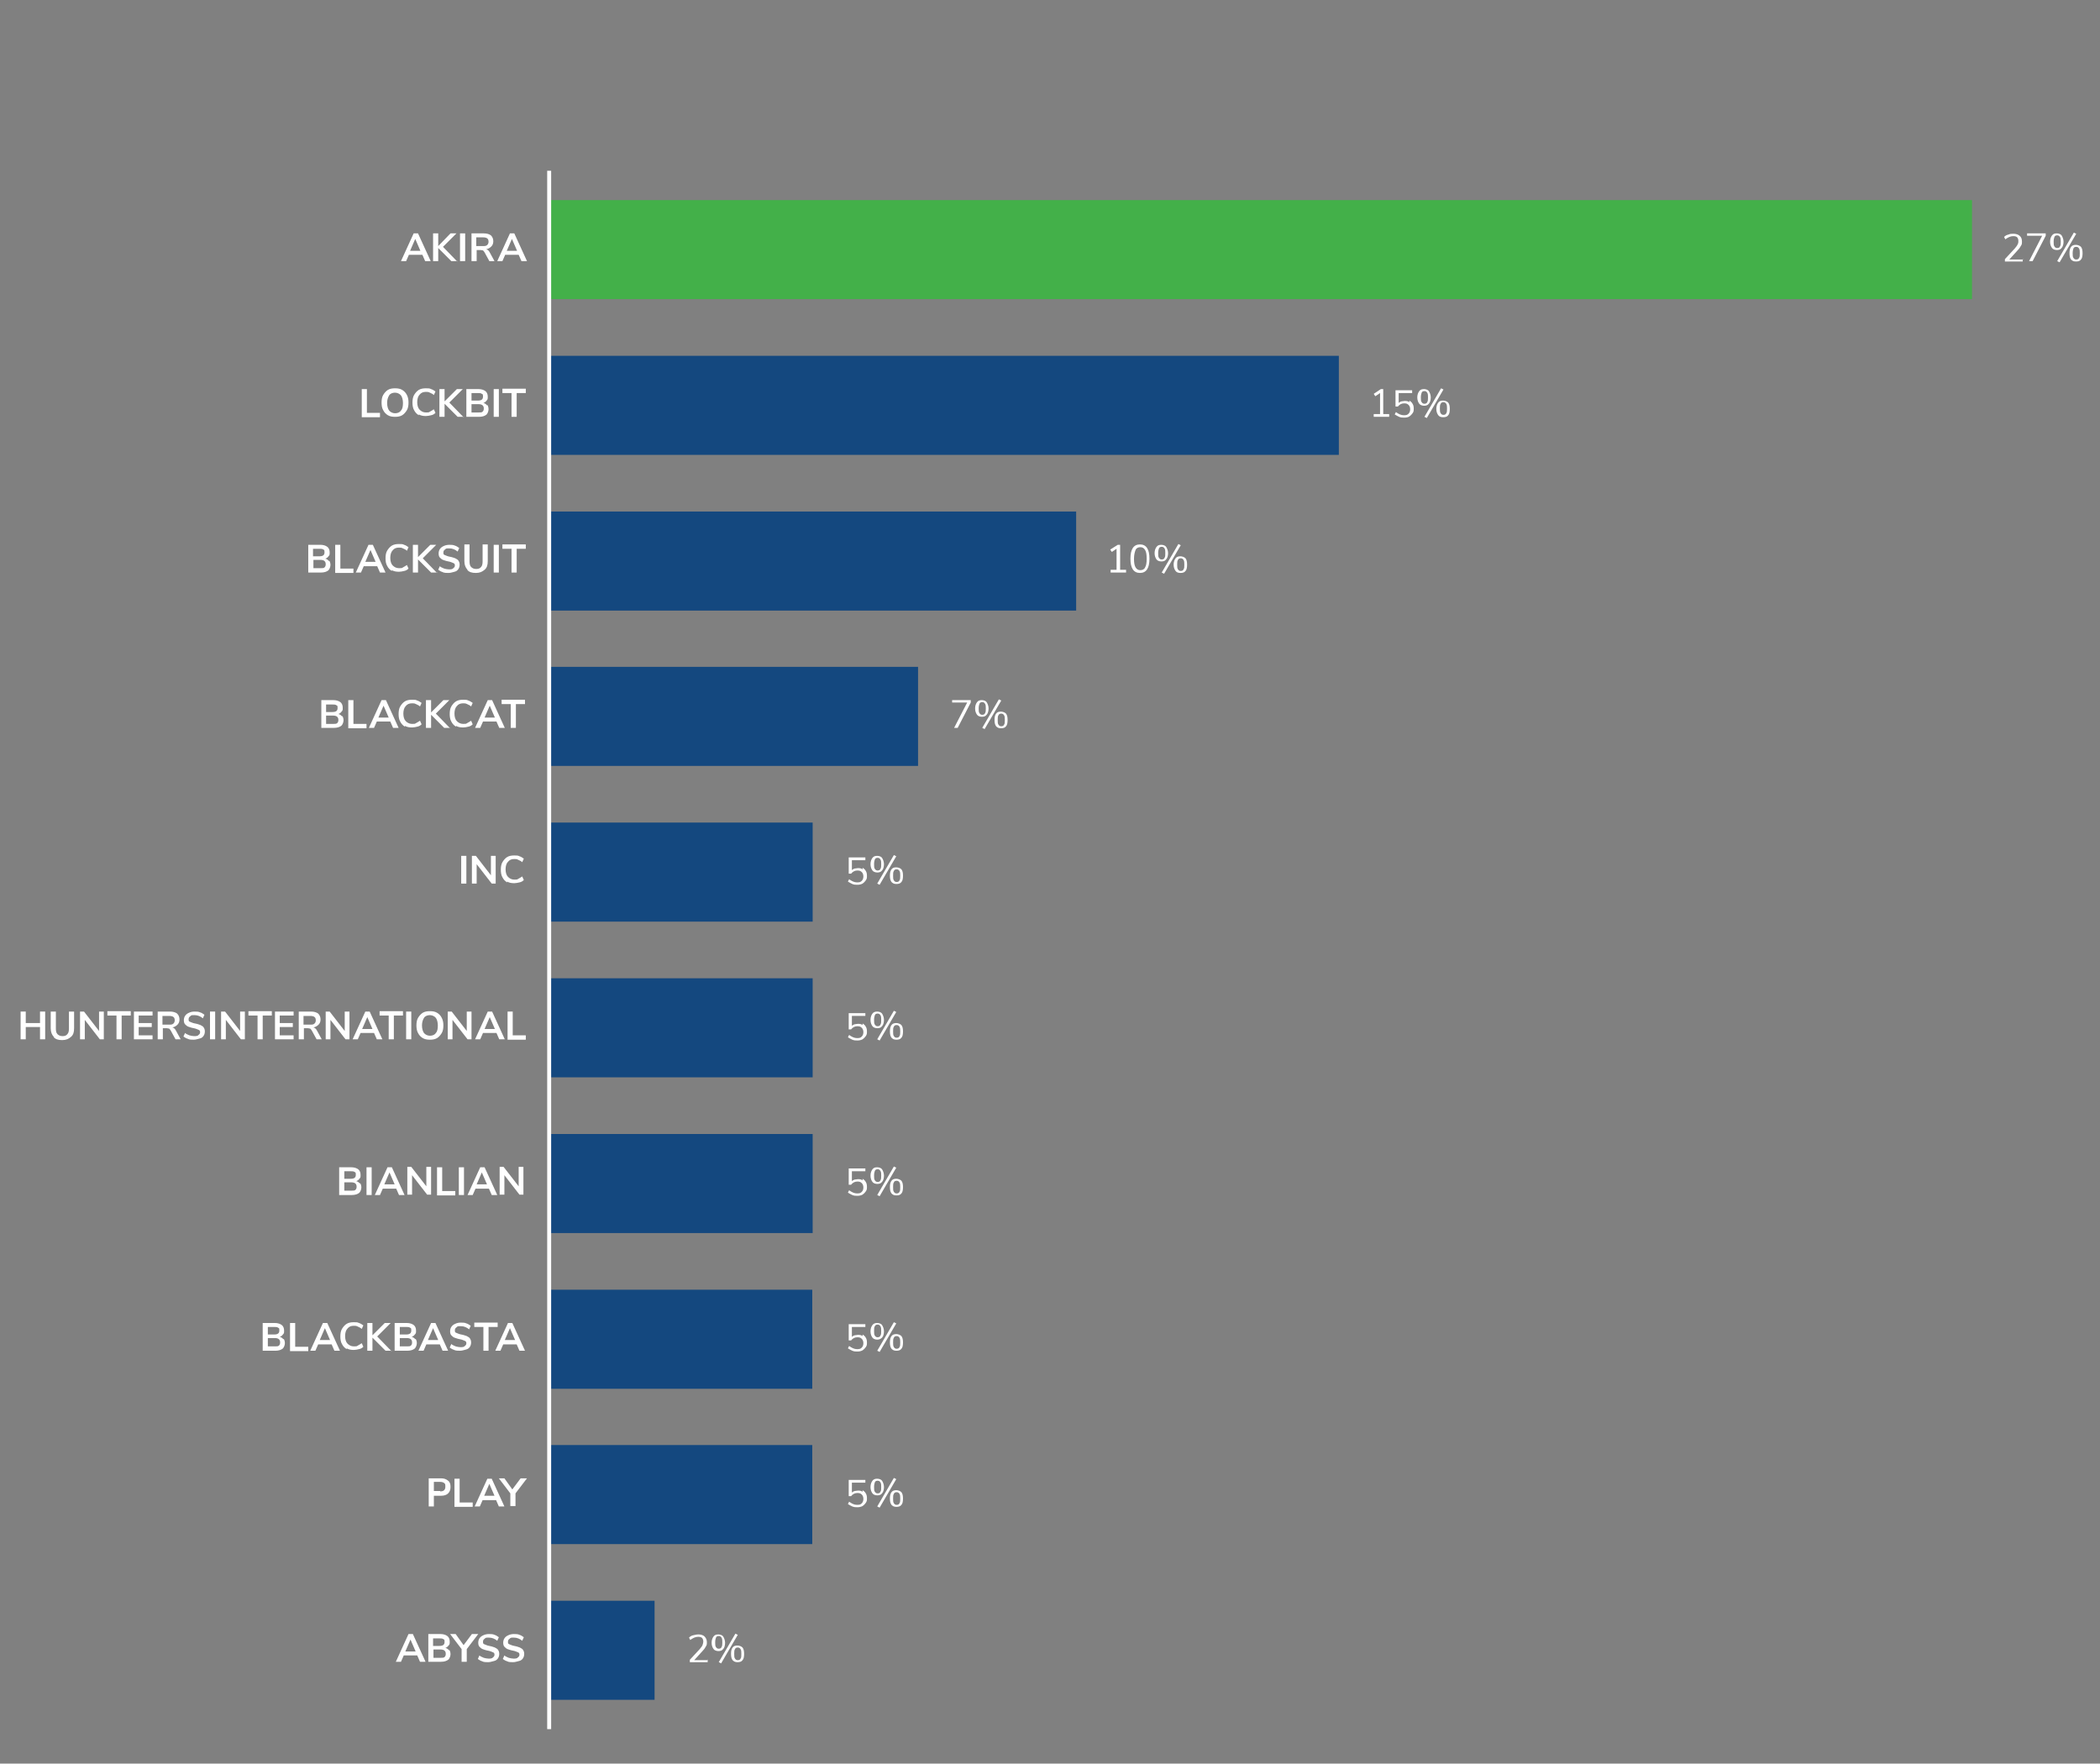 <?xml version="1.0" encoding="UTF-8"?>
<svg id="Layer_1" data-name="Layer 1" xmlns="http://www.w3.org/2000/svg" version="1.1" viewBox="0 0 530 445.1">
  <rect x="0" y="0" width="530" height="445.1" fill="#808080" stroke="none"/>
  <defs>
    <style>
      .cls-1 {
        fill: #14487f;
      }

      .cls-1, .cls-2, .cls-3 {
        stroke-width: 0px;
      }

      .cls-4 {
        fill: none;
        stroke: #fff;
        stroke-miterlimit: 10;
      }

      .cls-2 {
        fill: #43b049;
      }

      .cls-3 {
        fill: #fff;
      }
    </style>
  </defs>
  <rect class="cls-1" x="138.6" y="404" width="26.6" height="25"/>
  <rect class="cls-1" x="138.6" y="364.7" width="66.4" height="25"/>
  <rect class="cls-1" x="138.6" y="325.5" width="66.4" height="25"/>
  <rect class="cls-1" x="138.6" y="286.2" width="66.5" height="25"/>
  <rect class="cls-1" x="138.6" y="246.9" width="66.5" height="25"/>
  <rect class="cls-1" x="138.6" y="207.6" width="66.5" height="25"/>
  <rect class="cls-1" x="138.6" y="168.3" width="93.1" height="25"/>
  <rect class="cls-1" x="138.6" y="129.1" width="133" height="25"/>
  <rect class="cls-1" x="138.6" y="89.8" width="199.3" height="25"/>
  <g>
    <path class="cls-3" d="M91.3,105.2v-7h1.3v6h3.3v1.1h-4.6Z"/>
    <path class="cls-3" d="M97.9,104.8c-.5-.3-.9-.7-1.2-1.3-.3-.5-.4-1.2-.4-1.9s.1-1.4.4-1.9.7-1,1.2-1.3c.5-.3,1.1-.4,1.8-.4s1.3.1,1.8.4c.5.3.9.7,1.2,1.3s.4,1.2.4,1.9-.1,1.4-.4,1.9c-.3.5-.7,1-1.2,1.3-.5.3-1.1.4-1.8.4s-1.3-.1-1.8-.4ZM101.2,103.6c.4-.4.5-1.1.5-1.9s-.2-1.5-.5-1.9-.9-.7-1.5-.7-1.2.2-1.5.7-.5,1.1-.5,1.9.2,1.5.5,1.9.9.7,1.5.7,1.2-.2,1.5-.7Z"/>
    <path class="cls-3" d="M105.7,104.8c-.5-.3-.9-.7-1.2-1.3-.3-.5-.4-1.2-.4-1.9s.1-1.4.4-1.9c.3-.5.7-1,1.2-1.3.5-.3,1.1-.4,1.8-.4s.9,0,1.3.2c.4.1.8.4,1.1.6l-.4.9c-.3-.3-.6-.4-1-.6s-.6-.2-1-.2c-.7,0-1.2.2-1.6.7-.4.4-.6,1.1-.6,1.9s.2,1.5.6,1.9c.4.4.9.7,1.6.7s.7,0,1-.2.6-.3,1-.6l.4.9c-.3.3-.6.5-1.1.6-.4.1-.9.2-1.3.2-.7,0-1.3-.1-1.8-.4Z"/>
    <path class="cls-3" d="M117.1,105.2h-1.6l-3.3-3.3v3.3h-1.3v-7h1.3v3.1l3.1-3.1h1.5l-3.4,3.4,3.6,3.7Z"/>
    <path class="cls-3" d="M123,102.2c.2.3.3.7.3,1.1s-.2,1.1-.6,1.4c-.4.3-1,.5-1.8.5h-3.2v-7h3.1c.7,0,1.3.2,1.7.5s.6.8.6,1.4,0,.7-.3,1c-.2.3-.5.5-.8.6.4.1.7.3.9.6ZM119,101.1h1.6c.9,0,1.3-.3,1.3-1s-.1-.6-.3-.7c-.2-.2-.6-.2-1-.2h-1.6v2ZM121.8,103.9c.2-.2.3-.4.3-.8s-.1-.6-.3-.8-.6-.3-1-.3h-1.8v2.1h1.8c.5,0,.8,0,1-.2Z"/>
    <path class="cls-3" d="M124.6,105.2v-7h1.3v7h-1.3Z"/>
    <path class="cls-3" d="M129.1,105.2v-6h-2.3v-1.1h5.9v1.1h-2.3v6h-1.3Z"/>
  </g>
  <g>
    <path class="cls-3" d="M510.5,65.3v.7h-4.5v-.6l2.5-2.7c.3-.4.6-.7.7-1,.2-.3.2-.6.2-.9s-.1-.7-.3-.9c-.2-.2-.5-.3-1-.3-.7,0-1.3.3-2,.8l-.3-.6c.3-.3.6-.5,1.1-.6.4-.2.8-.2,1.3-.2.6,0,1.2.2,1.5.5.4.3.6.8.6,1.4s0,.8-.3,1.2c-.2.4-.5.8-.9,1.2l-2,2.2h3.5Z"/>
    <path class="cls-3" d="M511.6,58.9h4.7v.6l-3.3,6.4h-.9l3.3-6.4h-3.8v-.7Z"/>
    <path class="cls-3" d="M517.9,62.6c-.3-.4-.5-.9-.5-1.6s.2-1.2.5-1.6.7-.5,1.2-.5,1,.2,1.2.5.5.9.5,1.6-.2,1.3-.5,1.6c-.3.4-.7.5-1.2.5s-1-.2-1.2-.5ZM519.9,62.2c.2-.3.2-.7.2-1.2s0-.9-.2-1.2c-.2-.3-.4-.4-.7-.4s-.6.1-.7.4-.2.6-.2,1.2,0,.9.2,1.2.4.4.7.4.6-.1.7-.4ZM519.8,66.2l-.6-.3,4.2-7.2.6.3-4.2,7.2ZM522.7,65.5c-.3-.4-.4-.9-.4-1.6s.1-1.2.4-1.6c.3-.4.7-.5,1.2-.5s1,.2,1.3.5c.3.4.4.9.4,1.6s-.1,1.3-.4,1.6c-.3.4-.7.5-1.3.5s-.9-.2-1.2-.5ZM524.7,65.1c.2-.2.2-.7.2-1.2s0-.9-.2-1.2-.4-.4-.7-.4-.6.1-.7.4-.2.6-.2,1.2,0,.9.2,1.2c.2.3.4.4.7.4s.6-.1.7-.4Z"/>
  </g>
  <g>
    <path class="cls-3" d="M349,104.5h1.6v.7h-3.9v-.7h1.6v-5.3l-1.2.8-.4-.6,1.8-1.2h.6v6.4Z"/>
    <path class="cls-3" d="M355.7,101.1c.3.2.6.4.8.8.2.3.3.7.3,1.2s0,.8-.3,1.2c-.2.3-.5.6-.8.8s-.8.3-1.3.3-.8,0-1.3-.2c-.4-.2-.8-.4-1.1-.6l.3-.6c.7.5,1.3.8,2,.8s.9-.1,1.2-.4c.3-.3.4-.7.4-1.1s-.1-.8-.4-1.1c-.3-.3-.6-.4-1.1-.4-.7,0-1.2.3-1.6.8h-.6v-4.1h4.2v.7h-3.4v2.5c.2-.2.4-.3.7-.4.3,0,.5-.1.8-.1.4,0,.8,0,1.2.3Z"/>
    <path class="cls-3" d="M358.2,101.9c-.3-.4-.5-.9-.5-1.6s.2-1.2.5-1.6.7-.5,1.2-.5,1,.2,1.2.5.5.9.5,1.6-.2,1.3-.5,1.6c-.3.4-.7.5-1.2.5s-1-.2-1.2-.5ZM360.2,101.5c.2-.3.2-.7.2-1.2s0-.9-.2-1.2-.4-.4-.7-.4-.6.1-.7.4-.2.6-.2,1.2,0,.9.2,1.2.4.4.7.4.6-.1.7-.4ZM360.1,105.5l-.6-.3,4.2-7.2.6.3-4.2,7.2ZM363,104.8c-.3-.4-.5-.9-.5-1.6s.2-1.2.5-1.6.7-.5,1.2-.5,1,.2,1.3.5c.3.4.4.9.4,1.6s-.1,1.3-.4,1.6c-.3.4-.7.5-1.3.5s-1-.2-1.2-.5ZM365,104.3c.2-.2.2-.7.2-1.2s0-.9-.2-1.2c-.2-.3-.4-.4-.7-.4s-.6.1-.7.4c-.2.3-.2.6-.2,1.2s0,.9.2,1.2c.2.3.4.4.7.4s.6-.1.7-.4Z"/>
  </g>
  <g>
    <path class="cls-3" d="M282.7,143.8h1.5v.7h-3.9v-.7h1.5v-5.3l-1.2.8-.4-.6,1.9-1.2h.6v6.4Z"/>
    <path class="cls-3" d="M285.9,143.7c-.4-.6-.6-1.5-.6-2.7s.2-2.1.6-2.7,1-.9,1.8-.9,1.4.3,1.8.9c.4.6.6,1.5.6,2.7s-.2,2.1-.6,2.7-1,.9-1.8.9-1.4-.3-1.8-.9ZM289,143.2c.3-.5.4-1.2.4-2.2s-.1-1.7-.4-2.2-.7-.7-1.2-.7-1,.2-1.2.7-.4,1.2-.4,2.2.1,1.7.4,2.2c.3.5.7.7,1.2.7s1-.2,1.2-.7Z"/>
    <path class="cls-3" d="M291.9,141.2c-.3-.4-.5-.9-.5-1.6s.2-1.2.5-1.6.7-.5,1.2-.5,1,.2,1.2.5.5.9.5,1.6-.2,1.3-.5,1.6c-.3.4-.7.5-1.2.5s-1-.2-1.2-.5ZM293.9,140.8c.2-.3.2-.7.2-1.2s0-.9-.2-1.2-.4-.4-.7-.4-.6.1-.7.4-.2.6-.2,1.2,0,.9.2,1.2.4.4.7.4.6-.1.7-.4ZM293.8,144.8l-.6-.3,4.2-7.2.6.3-4.2,7.2ZM296.7,144.1c-.3-.4-.5-.9-.5-1.6s.2-1.2.5-1.6.7-.5,1.2-.5,1,.2,1.3.5c.3.4.4.9.4,1.6s-.1,1.3-.4,1.6c-.3.4-.7.5-1.3.5s-1-.2-1.2-.5ZM298.7,143.7c.2-.2.2-.7.2-1.2s0-.9-.2-1.2c-.2-.3-.4-.4-.7-.4s-.6.1-.7.4c-.2.3-.2.6-.2,1.2s0,.9.2,1.2c.2.3.4.4.7.4s.6-.1.7-.4Z"/>
  </g>
  <g>
    <path class="cls-3" d="M240.3,176.7h4.7v.6l-3.3,6.4h-.9l3.3-6.4h-3.8v-.7Z"/>
    <path class="cls-3" d="M246.6,180.4c-.3-.4-.5-.9-.5-1.6s.2-1.2.5-1.6.7-.5,1.2-.5,1,.2,1.2.5.5.9.5,1.6-.2,1.3-.5,1.6c-.3.4-.7.5-1.2.5s-1-.2-1.2-.5ZM248.6,180c.2-.3.2-.7.2-1.2s0-.9-.2-1.2c-.2-.3-.4-.4-.7-.4s-.6.1-.7.4-.2.6-.2,1.2,0,.9.2,1.2.4.4.7.4.6-.1.7-.4ZM248.5,184l-.6-.3,4.2-7.2.6.3-4.2,7.2ZM251.4,183.3c-.3-.4-.4-.9-.4-1.6s.1-1.2.4-1.6c.3-.4.7-.5,1.2-.5s1,.2,1.3.5c.3.4.4.9.4,1.6s-.1,1.3-.4,1.6c-.3.4-.7.5-1.3.5s-.9-.2-1.2-.5ZM253.4,182.9c.2-.2.2-.7.2-1.2s0-.9-.2-1.2c-.2-.3-.4-.4-.7-.4s-.6.1-.7.4c-.2.3-.2.6-.2,1.2s0,.9.2,1.2c.2.3.4.4.7.4s.6-.1.7-.4Z"/>
  </g>
  <g>
    <path class="cls-3" d="M217.7,258.3c.3.2.6.4.8.8.2.3.3.7.3,1.2s0,.8-.3,1.2c-.2.3-.5.6-.8.8-.4.2-.8.3-1.3.3s-.8,0-1.3-.2c-.4-.2-.8-.4-1.1-.6l.3-.6c.7.5,1.3.8,2,.8s.9-.1,1.2-.4c.3-.3.4-.7.4-1.1s-.1-.8-.4-1.1-.6-.4-1.1-.4c-.7,0-1.2.3-1.6.8h-.6v-4.1h4.2v.7h-3.4v2.5c.2-.2.4-.3.7-.4.3,0,.5-.1.8-.1.4,0,.8,0,1.2.3Z"/>
    <path class="cls-3" d="M220.2,259c-.3-.4-.5-.9-.5-1.6s.2-1.2.5-1.6.7-.5,1.2-.5,1,.2,1.2.5.5.9.5,1.6-.2,1.3-.5,1.6c-.3.4-.7.5-1.2.5s-1-.2-1.2-.5ZM222.2,258.6c.2-.3.2-.7.2-1.2s0-.9-.2-1.2c-.2-.3-.4-.4-.7-.4s-.6.1-.7.4-.2.6-.2,1.2,0,.9.2,1.2.4.4.7.4.6-.1.7-.4ZM222,262.6l-.6-.3,4.2-7.2.6.3-4.2,7.2ZM225,261.9c-.3-.4-.4-.9-.4-1.6s.1-1.2.4-1.6c.3-.4.7-.5,1.2-.5s1,.2,1.3.5c.3.4.4.9.4,1.6s-.1,1.3-.4,1.6c-.3.4-.7.5-1.3.5s-.9-.2-1.2-.5ZM227,261.5c.2-.2.2-.7.2-1.2s0-.9-.2-1.2c-.2-.3-.4-.4-.7-.4s-.6.1-.7.4c-.2.3-.2.6-.2,1.2s0,.9.2,1.2c.2.3.4.4.7.4s.6-.1.7-.4Z"/>
  </g>
  <g>
    <path class="cls-3" d="M217.7,219c.3.2.6.4.8.8.2.3.3.7.3,1.2s0,.8-.3,1.2c-.2.3-.5.6-.8.8-.4.2-.8.3-1.3.3s-.8,0-1.3-.2c-.4-.2-.8-.4-1.1-.6l.3-.6c.7.5,1.3.8,2,.8s.9-.1,1.2-.4c.3-.3.4-.7.4-1.1s-.1-.8-.4-1.1-.6-.4-1.1-.4c-.7,0-1.2.3-1.6.8h-.6v-4.1h4.2v.7h-3.4v2.5c.2-.2.4-.3.7-.4.3,0,.5-.1.8-.1.4,0,.8,0,1.2.3Z"/>
    <path class="cls-3" d="M220.2,219.7c-.3-.4-.5-.9-.5-1.6s.2-1.2.5-1.6.7-.5,1.2-.5,1,.2,1.2.5.5.9.5,1.6-.2,1.3-.5,1.6c-.3.4-.7.5-1.2.5s-1-.2-1.2-.5ZM222.2,219.3c.2-.3.2-.7.2-1.2s0-.9-.2-1.2c-.2-.3-.4-.4-.7-.4s-.6.1-.7.4-.2.6-.2,1.2,0,.9.2,1.2.4.4.7.4.6-.1.7-.4ZM222,223.3l-.6-.3,4.2-7.2.6.3-4.2,7.2ZM225,222.6c-.3-.4-.4-.9-.4-1.6s.1-1.2.4-1.6c.3-.4.7-.5,1.2-.5s1,.2,1.3.5c.3.4.4.9.4,1.6s-.1,1.3-.4,1.6c-.3.4-.7.5-1.3.5s-.9-.2-1.2-.5ZM227,222.2c.2-.2.2-.7.2-1.2s0-.9-.2-1.2c-.2-.3-.4-.4-.7-.4s-.6.1-.7.4c-.2.3-.2.6-.2,1.2s0,.9.2,1.2c.2.3.4.4.7.4s.6-.1.7-.4Z"/>
  </g>
  <g>
    <path class="cls-3" d="M217.7,297.5c.3.2.6.4.8.8.2.3.3.7.3,1.2s0,.8-.3,1.2c-.2.3-.5.6-.8.8-.4.2-.8.3-1.3.3s-.8,0-1.3-.2c-.4-.2-.8-.4-1.1-.6l.3-.6c.7.5,1.3.8,2,.8s.9-.1,1.2-.4c.3-.3.4-.7.4-1.1s-.1-.8-.4-1.1-.6-.4-1.1-.4c-.7,0-1.2.3-1.6.8h-.6v-4.1h4.2v.7h-3.4v2.5c.2-.2.4-.3.7-.4.3,0,.5-.1.8-.1.4,0,.8,0,1.2.3Z"/>
    <path class="cls-3" d="M220.2,298.3c-.3-.4-.5-.9-.5-1.6s.2-1.2.5-1.6.7-.5,1.2-.5,1,.2,1.2.5.5.9.5,1.6-.2,1.3-.5,1.6c-.3.4-.7.5-1.2.5s-1-.2-1.2-.5ZM222.2,297.9c.2-.3.2-.7.2-1.2s0-.9-.2-1.2c-.2-.3-.4-.4-.7-.4s-.6.1-.7.4-.2.6-.2,1.2,0,.9.2,1.2.4.4.7.4.6-.1.7-.4ZM222,301.9l-.6-.3,4.2-7.2.6.3-4.2,7.2ZM225,301.2c-.3-.4-.4-.9-.4-1.6s.1-1.2.4-1.6c.3-.4.7-.5,1.2-.5s1,.2,1.3.5c.3.4.4.9.4,1.6s-.1,1.3-.4,1.6c-.3.4-.7.5-1.3.5s-.9-.2-1.2-.5ZM227,300.8c.2-.2.2-.7.2-1.2s0-.9-.2-1.2c-.2-.3-.4-.4-.7-.4s-.6.1-.7.4c-.2.3-.2.6-.2,1.2s0,.9.2,1.2c.2.3.4.4.7.4s.6-.1.7-.4Z"/>
  </g>
  <g>
    <path class="cls-3" d="M217.7,336.8c.3.2.6.4.8.8.2.3.3.7.3,1.2s0,.8-.3,1.2c-.2.3-.5.6-.8.8-.4.2-.8.3-1.3.3s-.8,0-1.3-.2c-.4-.2-.8-.4-1.1-.6l.3-.6c.7.5,1.3.8,2,.8s.9-.1,1.2-.4.4-.7.4-1.1-.1-.8-.4-1.1c-.3-.3-.6-.4-1.1-.4-.7,0-1.2.3-1.6.8h-.6v-4.1h4.2v.7h-3.4v2.5c.2-.2.4-.3.7-.4.3,0,.5-.1.8-.1.4,0,.8,0,1.2.3Z"/>
    <path class="cls-3" d="M220.2,337.6c-.3-.4-.5-.9-.5-1.6s.2-1.2.5-1.6.7-.5,1.2-.5,1,.2,1.2.5.5.9.5,1.6-.2,1.3-.5,1.6-.7.5-1.2.5-1-.2-1.2-.5ZM222.2,337.1c.2-.3.2-.7.2-1.2s0-.9-.2-1.2c-.2-.3-.4-.4-.7-.4s-.6.1-.7.4c-.2.3-.2.6-.2,1.2s0,.9.2,1.2c.2.3.4.4.7.4s.6-.1.7-.4ZM222,341.2l-.6-.3,4.2-7.2.6.3-4.2,7.2ZM225,340.4c-.3-.4-.4-.9-.4-1.6s.1-1.2.4-1.6c.3-.4.7-.5,1.2-.5s1,.2,1.3.5c.3.4.4.9.4,1.6s-.1,1.3-.4,1.6c-.3.4-.7.5-1.3.5s-.9-.2-1.2-.5ZM227,340c.2-.2.2-.7.2-1.2s0-.9-.2-1.2c-.2-.3-.4-.4-.7-.4s-.6.1-.7.4c-.2.3-.2.7-.2,1.2s0,.9.2,1.2c.2.3.4.4.7.4s.6-.1.7-.4Z"/>
  </g>
  <g>
    <path class="cls-3" d="M217.7,376.1c.3.2.6.4.8.8.2.3.3.7.3,1.2s0,.8-.3,1.2c-.2.3-.5.6-.8.8-.4.2-.8.3-1.3.3s-.8,0-1.3-.2c-.4-.2-.8-.4-1.1-.6l.3-.6c.7.5,1.3.8,2,.8s.9-.1,1.2-.4c.3-.3.4-.7.4-1.1s-.1-.8-.4-1.1-.6-.4-1.1-.4c-.7,0-1.2.3-1.6.8h-.6v-4.1h4.2v.7h-3.4v2.5c.2-.2.4-.3.7-.4.3,0,.5-.1.8-.1.4,0,.8,0,1.2.3Z"/>
    <path class="cls-3" d="M220.2,376.9c-.3-.4-.5-.9-.5-1.6s.2-1.2.5-1.6.7-.5,1.2-.5,1,.2,1.2.5.5.9.5,1.6-.2,1.3-.5,1.6c-.3.4-.7.5-1.2.5s-1-.2-1.2-.5ZM222.2,376.5c.2-.3.2-.7.2-1.2s0-.9-.2-1.2c-.2-.3-.4-.4-.7-.4s-.6.1-.7.4-.2.6-.2,1.2,0,.9.2,1.2.4.4.7.4.6-.1.7-.4ZM222,380.5l-.6-.3,4.2-7.2.6.3-4.2,7.2ZM225,379.8c-.3-.4-.4-.9-.4-1.6s.1-1.2.4-1.6c.3-.4.7-.5,1.2-.5s1,.2,1.3.5c.3.4.4.9.4,1.6s-.1,1.3-.4,1.6c-.3.4-.7.5-1.3.5s-.9-.2-1.2-.5ZM227,379.4c.2-.2.2-.7.2-1.2s0-.9-.2-1.2c-.2-.3-.4-.4-.7-.4s-.6.1-.7.4c-.2.3-.2.6-.2,1.2s0,.9.2,1.2c.2.3.4.4.7.4s.6-.1.7-.4Z"/>
  </g>
  <g>
    <path class="cls-3" d="M178.6,418.8v.7h-4.5v-.6l2.5-2.7c.3-.4.6-.7.7-1,.1-.3.2-.6.2-.9s-.1-.7-.3-.9c-.2-.2-.5-.3-1-.3-.7,0-1.3.3-2,.8l-.3-.6c.3-.3.6-.5,1.1-.6s.8-.2,1.3-.2c.6,0,1.2.2,1.5.5s.6.8.6,1.4,0,.8-.3,1.2c-.2.4-.5.8-.9,1.2l-2,2.2h3.5Z"/>
    <path class="cls-3" d="M180.1,416.2c-.3-.4-.5-.9-.5-1.6s.2-1.2.5-1.6.7-.5,1.2-.5,1,.2,1.2.5.5.9.5,1.6-.2,1.3-.5,1.6c-.3.4-.7.5-1.2.5s-1-.2-1.2-.5ZM182.1,415.7c.2-.3.2-.7.2-1.2s0-.9-.2-1.2c-.2-.3-.4-.4-.7-.4s-.6.1-.7.4-.2.6-.2,1.2,0,.9.2,1.2.4.4.7.4.6-.1.7-.4ZM182,419.8l-.6-.3,4.2-7.2.6.3-4.2,7.2ZM184.9,419c-.3-.4-.4-.9-.4-1.6s.1-1.2.4-1.6c.3-.4.7-.5,1.2-.5s1,.2,1.3.5c.3.4.4.9.4,1.6s-.1,1.3-.4,1.6c-.3.4-.7.5-1.3.5s-.9-.2-1.2-.5ZM186.9,418.6c.2-.2.2-.7.2-1.2s0-.9-.2-1.2c-.2-.3-.4-.4-.7-.4s-.6.1-.7.4c-.2.3-.2.6-.2,1.2s0,.9.2,1.2c.2.3.4.4.7.4s.6-.1.7-.4Z"/>
  </g>
  <g>
    <path class="cls-3" d="M10.1,255.3h1.3v7h-1.3v-3.1h-3.6v3.1h-1.3v-7h1.3v2.9h3.6v-2.9Z"/>
    <path class="cls-3" d="M13.6,261.7c-.5-.5-.8-1.2-.8-2.2v-4.2h1.3v4.3c0,.6.1,1.1.4,1.4.3.3.7.5,1.3.5s1-.2,1.2-.5c.3-.3.4-.8.4-1.4v-4.3h1.3v4.2c0,1-.2,1.7-.8,2.2s-1.2.8-2.2.8-1.7-.2-2.2-.8Z"/>
    <path class="cls-3" d="M25,255.3h1.2v7h-1l-3.8-4.9v4.9h-1.2v-7h1l3.8,4.9v-4.9Z"/>
    <path class="cls-3" d="M29.4,262.3v-6h-2.3v-1.1h5.9v1.1h-2.3v6h-1.3Z"/>
    <path class="cls-3" d="M33.8,262.3v-7h4.7v1h-3.5v1.9h3.3v1h-3.3v2.1h3.5v1h-4.7Z"/>
    <path class="cls-3" d="M45.7,262.3h-1.4l-1.2-2.2c-.1-.2-.3-.4-.4-.5-.2,0-.4-.1-.6-.1h-1v2.8h-1.3v-7h3.1c.8,0,1.4.2,1.8.5.4.4.6.9.6,1.5s-.2,1-.5,1.3c-.3.3-.7.6-1.3.7.4.1.7.4.9.8l1.2,2.2ZM43.8,258.3c.2-.2.3-.5.3-.8s-.1-.7-.3-.8c-.2-.2-.6-.3-1.1-.3h-1.7v2.2h1.7c.5,0,.8,0,1.1-.3Z"/>
    <path class="cls-3" d="M47.5,262.2c-.5-.1-.9-.4-1.2-.6l.4-.9c.3.3.7.4,1.1.6.4.1.8.2,1.2.2s.9,0,1.1-.3c.3-.2.4-.4.4-.7s-.1-.5-.4-.6-.6-.3-1.2-.4c-.6-.1-1.1-.3-1.4-.4s-.6-.4-.8-.6-.3-.6-.3-1,.1-.8.3-1.1.5-.6,1-.8c.4-.2.9-.3,1.4-.3s1,0,1.4.2c.4.1.8.4,1.1.6l-.4.9c-.6-.5-1.3-.8-2.1-.8s-.8,0-1.1.3c-.3.2-.4.4-.4.8s.1.5.4.6.6.3,1.2.4c.6.1,1.1.3,1.4.4.4.2.7.4.8.6.2.3.3.6.3,1s-.1.8-.3,1.1c-.2.3-.5.6-1,.7s-.9.3-1.5.3-1,0-1.5-.2Z"/>
    <path class="cls-3" d="M53,262.3v-7h1.3v7h-1.3Z"/>
    <path class="cls-3" d="M60.6,255.3h1.2v7h-1l-3.8-4.9v4.9h-1.2v-7h1l3.8,4.9v-4.9Z"/>
    <path class="cls-3" d="M65,262.3v-6h-2.3v-1.1h5.9v1.1h-2.3v6h-1.3Z"/>
    <path class="cls-3" d="M69.4,262.3v-7h4.7v1h-3.5v1.9h3.3v1h-3.3v2.1h3.5v1h-4.7Z"/>
    <path class="cls-3" d="M81.3,262.3h-1.4l-1.2-2.2c-.1-.2-.3-.4-.4-.5-.2,0-.4-.1-.6-.1h-1v2.8h-1.3v-7h3.1c.8,0,1.4.2,1.8.5.4.4.6.9.6,1.5s-.2,1-.5,1.3c-.3.3-.7.6-1.3.7.4.1.7.4.9.8l1.2,2.2ZM79.4,258.3c.2-.2.3-.5.3-.8s-.1-.7-.3-.8c-.2-.2-.6-.3-1.1-.3h-1.7v2.2h1.7c.5,0,.8,0,1.1-.3Z"/>
    <path class="cls-3" d="M87,255.3h1.2v7h-1l-3.8-4.9v4.9h-1.2v-7h1l3.8,4.9v-4.9Z"/>
    <path class="cls-3" d="M95.1,262.3l-.7-1.6h-3.4l-.7,1.6h-1.3l3.2-7h1.1l3.2,7h-1.3ZM91.4,259.7h2.6l-1.3-3-1.3,3Z"/>
    <path class="cls-3" d="M98.1,262.3v-6h-2.3v-1.1h5.9v1.1h-2.3v6h-1.3Z"/>
    <path class="cls-3" d="M102.5,262.3v-7h1.3v7h-1.3Z"/>
    <path class="cls-3" d="M106.7,262c-.5-.3-.9-.7-1.2-1.3-.3-.5-.4-1.2-.4-1.9s.1-1.4.4-1.9.7-1,1.2-1.3c.5-.3,1.1-.4,1.8-.4s1.3.1,1.8.4c.5.3.9.7,1.2,1.3s.4,1.2.4,1.9-.1,1.4-.4,1.9c-.3.5-.7,1-1.2,1.3-.5.3-1.1.4-1.8.4s-1.3-.1-1.8-.4ZM110,260.7c.4-.4.5-1.1.5-1.9s-.2-1.5-.5-1.9-.9-.7-1.5-.7-1.2.2-1.5.7-.5,1.1-.5,1.9.2,1.5.5,1.9.9.7,1.5.7,1.2-.2,1.5-.7Z"/>
    <path class="cls-3" d="M117.8,255.3h1.2v7h-1l-3.8-4.9v4.9h-1.2v-7h1l3.8,4.9v-4.9Z"/>
    <path class="cls-3" d="M126,262.3l-.7-1.6h-3.4l-.7,1.6h-1.3l3.2-7h1.1l3.2,7h-1.3ZM122.3,259.7h2.6l-1.3-3-1.3,3Z"/>
    <path class="cls-3" d="M128.1,262.3v-7h1.3v6h3.3v1.1h-4.6Z"/>
  </g>
  <g>
    <path class="cls-3" d="M83.1,141.5c.2.3.3.7.3,1.1s-.2,1.1-.6,1.4c-.4.3-1,.5-1.8.5h-3.2v-7h3.1c.7,0,1.3.2,1.7.5s.6.8.6,1.4,0,.7-.3,1c-.2.3-.5.5-.8.6.4.1.7.3.9.6ZM79,140.4h1.6c.9,0,1.3-.3,1.3-1s-.1-.6-.3-.7c-.2-.2-.6-.2-1-.2h-1.6v2ZM81.9,143.2c.2-.2.3-.4.3-.8s-.1-.6-.3-.8-.6-.3-1-.3h-1.8v2.1h1.8c.5,0,.8,0,1-.2Z"/>
    <path class="cls-3" d="M84.6,144.5v-7h1.3v6h3.3v1.1h-4.6Z"/>
    <path class="cls-3" d="M95.9,144.5l-.7-1.6h-3.4l-.7,1.6h-1.3l3.2-7h1.1l3.2,7h-1.3ZM92.2,141.8h2.6l-1.3-3-1.3,3Z"/>
    <path class="cls-3" d="M98.9,144.1c-.5-.3-.9-.7-1.2-1.3-.3-.5-.4-1.2-.4-1.9s.1-1.4.4-1.9c.3-.5.7-1,1.2-1.3.5-.3,1.1-.4,1.8-.4s.9,0,1.3.2c.4.1.8.4,1.1.6l-.4.9c-.3-.3-.6-.4-1-.6s-.6-.2-1-.2c-.7,0-1.2.2-1.6.7-.4.4-.6,1.1-.6,1.9s.2,1.5.6,1.9c.4.4.9.7,1.6.7s.7,0,1-.2.6-.3,1-.6l.4.9c-.3.3-.6.5-1.1.6-.4.1-.9.2-1.3.2-.7,0-1.3-.1-1.8-.4Z"/>
    <path class="cls-3" d="M110.4,144.5h-1.6l-3.3-3.3v3.3h-1.3v-7h1.3v3.1l3.1-3.1h1.5l-3.4,3.4,3.6,3.7Z"/>
    <path class="cls-3" d="M111.8,144.4c-.5-.1-.9-.4-1.2-.6l.4-.9c.3.3.7.4,1.1.6.4.1.8.2,1.2.2s.9,0,1.1-.3c.3-.2.4-.4.4-.7s-.1-.5-.4-.6-.6-.3-1.2-.4c-.6-.1-1.1-.3-1.4-.4s-.6-.4-.8-.6-.3-.6-.3-1,.1-.8.3-1.1.5-.6,1-.8c.4-.2.9-.3,1.4-.3s1,0,1.4.2c.4.1.8.4,1.1.6l-.4.9c-.6-.5-1.3-.8-2.1-.8s-.8,0-1.1.3c-.3.2-.4.4-.4.8s.1.5.4.6.6.3,1.2.4c.6.1,1.1.3,1.4.4.4.2.7.4.8.6.2.3.3.6.3,1s-.1.8-.3,1.1c-.2.3-.5.6-1,.7s-.9.3-1.5.3-1,0-1.5-.2Z"/>
    <path class="cls-3" d="M118,143.8c-.5-.5-.8-1.2-.8-2.2v-4.2h1.3v4.3c0,.6.1,1.1.4,1.4.3.3.7.5,1.3.5s1-.2,1.2-.5c.3-.3.4-.8.4-1.4v-4.3h1.3v4.2c0,1-.2,1.7-.8,2.2s-1.2.8-2.2.8-1.7-.2-2.2-.8Z"/>
    <path class="cls-3" d="M124.6,144.5v-7h1.3v7h-1.3Z"/>
    <path class="cls-3" d="M129.1,144.5v-6h-2.3v-1.1h5.9v1.1h-2.3v6h-1.3Z"/>
  </g>
  <g>
    <path class="cls-3" d="M86.4,180.7c.2.3.3.7.3,1.1s-.2,1.1-.6,1.4c-.4.3-1,.5-1.8.5h-3.2v-7h3.1c.7,0,1.3.2,1.7.5s.6.8.6,1.4,0,.7-.3,1c-.2.3-.5.5-.8.6.4.1.7.3.9.6ZM82.3,179.7h1.6c.9,0,1.3-.3,1.3-1s-.1-.6-.3-.7c-.2-.2-.6-.2-1-.2h-1.6v2ZM85.1,182.5c.2-.2.3-.4.3-.8s-.1-.6-.3-.8-.6-.3-1-.3h-1.8v2.1h1.8c.5,0,.8,0,1-.2Z"/>
    <path class="cls-3" d="M87.9,183.7v-7h1.3v6h3.3v1.1h-4.6Z"/>
    <path class="cls-3" d="M99.2,183.7l-.7-1.6h-3.4l-.7,1.6h-1.3l3.2-7h1.1l3.2,7h-1.3ZM95.5,181.1h2.6l-1.3-3-1.3,3Z"/>
    <path class="cls-3" d="M102.2,183.4c-.5-.3-.9-.7-1.2-1.3-.3-.5-.4-1.2-.4-1.9s.1-1.4.4-1.9c.3-.5.7-1,1.2-1.3.5-.3,1.1-.4,1.8-.4s.9,0,1.3.2c.4.1.8.4,1.1.6l-.4.9c-.3-.3-.6-.4-1-.6s-.6-.2-1-.2c-.7,0-1.2.2-1.6.7-.4.4-.6,1.1-.6,1.9s.2,1.5.6,1.9c.4.4.9.7,1.6.7s.7,0,1-.2.6-.3,1-.6l.4.9c-.3.3-.6.5-1.1.6-.4.1-.9.2-1.3.2-.7,0-1.3-.1-1.8-.4Z"/>
    <path class="cls-3" d="M113.7,183.7h-1.6l-3.3-3.3v3.3h-1.3v-7h1.3v3.1l3.1-3.1h1.5l-3.4,3.4,3.6,3.7Z"/>
    <path class="cls-3" d="M115.1,183.4c-.5-.3-.9-.7-1.2-1.3-.3-.5-.4-1.2-.4-1.9s.1-1.4.4-1.9c.3-.5.7-1,1.2-1.3.5-.3,1.1-.4,1.8-.4s.9,0,1.3.2c.4.1.8.4,1.1.6l-.4.9c-.3-.3-.6-.4-1-.6s-.6-.2-1-.2c-.7,0-1.2.2-1.6.7-.4.4-.6,1.1-.6,1.9s.2,1.5.6,1.9c.4.4.9.7,1.6.7s.7,0,1-.2.6-.3,1-.6l.4.9c-.3.3-.6.5-1.1.6-.4.1-.9.2-1.3.2-.7,0-1.3-.1-1.8-.4Z"/>
    <path class="cls-3" d="M126,183.7l-.7-1.6h-3.4l-.7,1.6h-1.3l3.2-7h1.1l3.2,7h-1.3ZM122.3,181.1h2.6l-1.3-3-1.3,3Z"/>
    <path class="cls-3" d="M128.9,183.7v-6h-2.3v-1.1h5.9v1.1h-2.3v6h-1.3Z"/>
  </g>
  <g>
    <path class="cls-3" d="M116.4,223v-7h1.3v7h-1.3Z"/>
    <path class="cls-3" d="M123.9,216h1.2v7h-1l-3.8-4.9v4.9h-1.2v-7h1l3.8,4.9v-4.9Z"/>
    <path class="cls-3" d="M128,222.7c-.5-.3-.9-.7-1.2-1.3-.3-.5-.4-1.2-.4-1.9s.1-1.4.4-1.9c.3-.5.7-1,1.2-1.3.5-.3,1.1-.4,1.8-.4s.9,0,1.3.2c.4.1.8.4,1.1.6l-.4.9c-.3-.3-.6-.4-1-.6s-.6-.2-1-.2c-.7,0-1.2.2-1.6.7-.4.4-.6,1.1-.6,1.9s.2,1.5.6,1.9c.4.4.9.7,1.6.7s.7,0,1-.2.6-.3,1-.6l.4.9c-.3.3-.6.5-1.1.6-.4.1-.9.2-1.3.2-.7,0-1.3-.1-1.8-.4Z"/>
  </g>
  <g>
    <path class="cls-3" d="M107.3,65.9l-.7-1.6h-3.4l-.7,1.6h-1.3l3.2-7h1.1l3.2,7h-1.3ZM103.5,63.3h2.6l-1.3-3-1.3,3Z"/>
    <path class="cls-3" d="M115.5,65.9h-1.6l-3.3-3.3v3.3h-1.3v-7h1.3v3.2l3.1-3.2h1.5l-3.4,3.4,3.6,3.7Z"/>
    <path class="cls-3" d="M116.1,65.9v-7h1.3v7h-1.3Z"/>
    <path class="cls-3" d="M124.9,65.9h-1.4l-1.2-2.2c-.1-.2-.3-.4-.4-.5-.2,0-.4-.1-.6-.1h-1v2.8h-1.3v-7h3.1c.8,0,1.4.2,1.8.5.4.4.6.9.6,1.5s-.2,1-.5,1.3-.7.6-1.3.7c.4.1.7.4.9.8l1.2,2.2ZM123,61.8c.2-.2.3-.5.3-.8s-.1-.7-.3-.8c-.2-.2-.6-.3-1.1-.3h-1.7v2.2h1.7c.5,0,.8,0,1.1-.3Z"/>
    <path class="cls-3" d="M131.6,65.9l-.7-1.6h-3.4l-.7,1.6h-1.3l3.2-7h1.1l3.2,7h-1.3ZM127.9,63.3h2.6l-1.3-3-1.3,3Z"/>
  </g>
  <g>
    <path class="cls-3" d="M90.9,298.6c.2.3.3.7.3,1.1s-.2,1.1-.6,1.4c-.4.3-1,.5-1.8.5h-3.2v-7h3.1c.7,0,1.3.2,1.7.5s.6.8.6,1.4,0,.7-.3,1c-.2.3-.5.5-.8.6.4.1.7.3.9.6ZM86.9,297.5h1.6c.9,0,1.3-.3,1.3-1s-.1-.6-.3-.7c-.2-.2-.6-.2-1-.2h-1.6v2ZM89.7,300.3c.2-.2.3-.4.3-.8s-.1-.6-.3-.8-.6-.3-1-.3h-1.8v2.1h1.8c.5,0,.8,0,1-.2Z"/>
    <path class="cls-3" d="M92.5,301.6v-7h1.3v7h-1.3Z"/>
    <path class="cls-3" d="M100.7,301.6l-.7-1.6h-3.4l-.7,1.6h-1.3l3.2-7h1.1l3.2,7h-1.3ZM97,298.9h2.6l-1.3-3-1.3,3Z"/>
    <path class="cls-3" d="M107.6,294.5h1.2v7h-1l-3.8-4.9v4.9h-1.2v-7h1l3.8,4.9v-4.9Z"/>
    <path class="cls-3" d="M110.3,301.6v-7h1.3v6h3.3v1.1h-4.6Z"/>
    <path class="cls-3" d="M115.8,301.6v-7h1.3v7h-1.3Z"/>
    <path class="cls-3" d="M124.1,301.6l-.7-1.6h-3.4l-.7,1.6h-1.3l3.2-7h1.1l3.2,7h-1.3ZM120.3,298.9h2.6l-1.3-3-1.3,3Z"/>
    <path class="cls-3" d="M130.9,294.5h1.2v7h-1l-3.8-4.9v4.9h-1.2v-7h1l3.8,4.9v-4.9Z"/>
  </g>
  <g>
    <path class="cls-3" d="M71.6,337.9c.2.3.3.7.3,1.1s-.2,1.1-.6,1.4c-.4.3-1,.5-1.8.5h-3.2v-7h3.1c.7,0,1.3.2,1.7.5s.6.8.6,1.4,0,.7-.3,1c-.2.3-.5.5-.8.6.4.1.7.3.9.6ZM67.6,336.8h1.6c.9,0,1.3-.3,1.3-1s-.1-.6-.3-.7c-.2-.2-.6-.2-1-.2h-1.6v2ZM70.4,339.6c.2-.2.3-.4.3-.8s-.1-.6-.3-.8-.6-.3-1-.3h-1.8v2.1h1.8c.5,0,.8,0,1-.2Z"/>
    <path class="cls-3" d="M73.2,340.9v-7h1.3v6h3.3v1.1h-4.6Z"/>
    <path class="cls-3" d="M84.4,340.9l-.7-1.6h-3.4l-.7,1.6h-1.3l3.2-7h1.1l3.2,7h-1.3ZM80.7,338.2h2.6l-1.3-3-1.3,3Z"/>
    <path class="cls-3" d="M87.5,340.5c-.5-.3-.9-.7-1.2-1.3-.3-.5-.4-1.2-.4-1.9s.1-1.4.4-1.9c.3-.5.7-1,1.2-1.3.5-.3,1.1-.4,1.8-.4s.9,0,1.3.2c.4.1.8.4,1.1.6l-.4.9c-.3-.3-.6-.4-1-.6s-.6-.2-1-.2c-.7,0-1.2.2-1.6.7-.4.4-.6,1.1-.6,1.9s.2,1.5.6,1.9c.4.4.9.7,1.6.7s.7,0,1-.2.6-.3,1-.6l.4.9c-.3.3-.6.5-1.1.6-.4.1-.9.2-1.3.2-.7,0-1.3-.1-1.8-.4Z"/>
    <path class="cls-3" d="M98.9,340.9h-1.6l-3.3-3.3v3.3h-1.3v-7h1.3v3.1l3.1-3.1h1.5l-3.4,3.4,3.6,3.7Z"/>
    <path class="cls-3" d="M104.9,337.9c.2.3.3.7.3,1.1s-.2,1.1-.6,1.4c-.4.3-1,.5-1.8.5h-3.2v-7h3.1c.7,0,1.3.2,1.7.5s.6.8.6,1.4,0,.7-.3,1c-.2.3-.5.5-.8.6.4.1.7.3.9.6ZM100.9,336.8h1.6c.9,0,1.3-.3,1.3-1s-.1-.6-.3-.7c-.2-.2-.6-.2-1-.2h-1.6v2ZM103.7,339.6c.2-.2.3-.4.3-.8s-.1-.6-.3-.8-.6-.3-1-.3h-1.8v2.1h1.8c.5,0,.8,0,1-.2Z"/>
    <path class="cls-3" d="M111.7,340.9l-.7-1.6h-3.4l-.7,1.6h-1.3l3.2-7h1.1l3.2,7h-1.3ZM108,338.2h2.6l-1.3-3-1.3,3Z"/>
    <path class="cls-3" d="M114.7,340.7c-.5-.1-.9-.4-1.2-.6l.4-.9c.3.3.7.4,1.1.6.4.1.8.2,1.2.2s.9,0,1.1-.3c.3-.2.4-.4.4-.7s-.1-.5-.4-.6-.6-.3-1.2-.4c-.6-.1-1.1-.3-1.4-.4s-.6-.4-.8-.6-.3-.6-.3-1,.1-.8.3-1.1.5-.6,1-.8c.4-.2.9-.3,1.4-.3s1,0,1.4.2c.4.1.8.4,1.1.6l-.4.9c-.6-.5-1.3-.8-2.1-.8s-.8,0-1.1.3c-.3.2-.4.4-.4.8s.1.5.4.6.6.3,1.2.4c.6.1,1.1.3,1.4.4.4.2.7.4.8.6.2.3.3.6.3,1s-.1.8-.3,1.1c-.2.3-.5.6-1,.7s-.9.3-1.5.3-1,0-1.5-.2Z"/>
    <path class="cls-3" d="M122,340.9v-6h-2.3v-1.1h5.9v1.1h-2.3v6h-1.3Z"/>
    <path class="cls-3" d="M131.1,340.9l-.7-1.6h-3.4l-.7,1.6h-1.3l3.2-7h1.1l3.2,7h-1.3ZM127.4,338.2h2.6l-1.3-3-1.3,3Z"/>
  </g>
  <g>
    <path class="cls-3" d="M108.2,373.1h3.1c.8,0,1.3.2,1.8.6s.6.9.6,1.6-.2,1.2-.6,1.6-1,.6-1.8.6h-1.8v2.7h-1.3v-7ZM111.1,376.4c.9,0,1.3-.4,1.3-1.2s-.1-.7-.3-.9c-.2-.2-.6-.3-1-.3h-1.6v2.3h1.6Z"/>
    <path class="cls-3" d="M114.7,380.2v-7h1.3v6h3.3v1.1h-4.6Z"/>
    <path class="cls-3" d="M125.9,380.2l-.7-1.6h-3.4l-.7,1.6h-1.3l3.2-7h1.1l3.2,7h-1.3ZM122.2,377.5h2.6l-1.3-3-1.3,3Z"/>
    <path class="cls-3" d="M133,373.1l-2.9,3.8v3.2h-1.3v-3.2l-2.9-3.8h1.4l2,2.8,2.1-2.8h1.5Z"/>
  </g>
  <g>
    <path class="cls-3" d="M106,419.4l-.7-1.6h-3.4l-.7,1.6h-1.3l3.2-7h1.1l3.2,7h-1.3ZM102.3,416.8h2.6l-1.3-3-1.3,3Z"/>
    <path class="cls-3" d="M113.4,416.4c.2.3.3.7.3,1.1s-.2,1.1-.6,1.4c-.4.3-1,.5-1.8.5h-3.2v-7h3.1c.7,0,1.3.2,1.7.5s.6.8.6,1.4,0,.7-.3,1c-.2.3-.5.5-.8.6.4.1.7.3.9.6ZM109.3,415.4h1.6c.9,0,1.3-.3,1.3-1s-.1-.6-.3-.7c-.2-.2-.6-.2-1-.2h-1.6v2ZM112.2,418.2c.2-.2.3-.4.3-.8s-.1-.6-.3-.8-.6-.3-1-.3h-1.8v2.1h1.8c.5,0,.8,0,1-.2Z"/>
    <path class="cls-3" d="M120.7,412.4l-2.9,3.8v3.2h-1.3v-3.2l-2.9-3.8h1.4l2,2.8,2.1-2.8h1.5Z"/>
    <path class="cls-3" d="M121.8,419.3c-.5-.1-.9-.4-1.2-.6l.4-.9c.3.3.7.4,1.1.6.4.1.8.2,1.2.2s.9,0,1.1-.3c.3-.2.4-.4.4-.7s-.1-.5-.4-.6-.6-.3-1.2-.4c-.6-.1-1.1-.3-1.4-.4s-.6-.4-.8-.6-.3-.6-.3-1,.1-.8.3-1.1.5-.6,1-.8c.4-.2.9-.3,1.4-.3s1,0,1.4.2c.4.1.8.4,1.1.6l-.4.9c-.6-.5-1.3-.8-2.1-.8s-.8,0-1.1.3c-.3.2-.4.4-.4.8s.1.5.4.6.6.3,1.2.4c.6.1,1.1.3,1.4.4.4.2.7.4.8.6.2.3.3.6.3,1s-.1.8-.3,1.1c-.2.3-.5.6-1,.7s-.9.3-1.5.3-1,0-1.5-.2Z"/>
    <path class="cls-3" d="M128.1,419.3c-.5-.1-.9-.4-1.2-.6l.4-.9c.3.3.7.4,1.1.6.4.1.8.2,1.2.2s.9,0,1.1-.3c.3-.2.4-.4.4-.7s-.1-.5-.4-.6-.6-.3-1.2-.4c-.6-.1-1.1-.3-1.4-.4s-.6-.4-.8-.6-.3-.6-.3-1,.1-.8.3-1.1.5-.6,1-.8c.4-.2.9-.3,1.4-.3s1,0,1.4.2c.4.1.8.4,1.1.6l-.4.9c-.6-.5-1.3-.8-2.1-.8s-.8,0-1.1.3c-.3.2-.4.4-.4.8s.1.5.4.6.6.3,1.2.4c.6.1,1.1.3,1.4.4.4.2.7.4.8.6.2.3.3.6.3,1s-.1.8-.3,1.1c-.2.3-.5.6-1,.7s-.9.3-1.5.3-1,0-1.5-.2Z"/>
  </g>
  <rect class="cls-2" x="138.6" y="50.5" width="359.1" height="25"/>
  <line class="cls-4" x1="138.6" y1="436.4" x2="138.6" y2="43.1"/>
</svg>